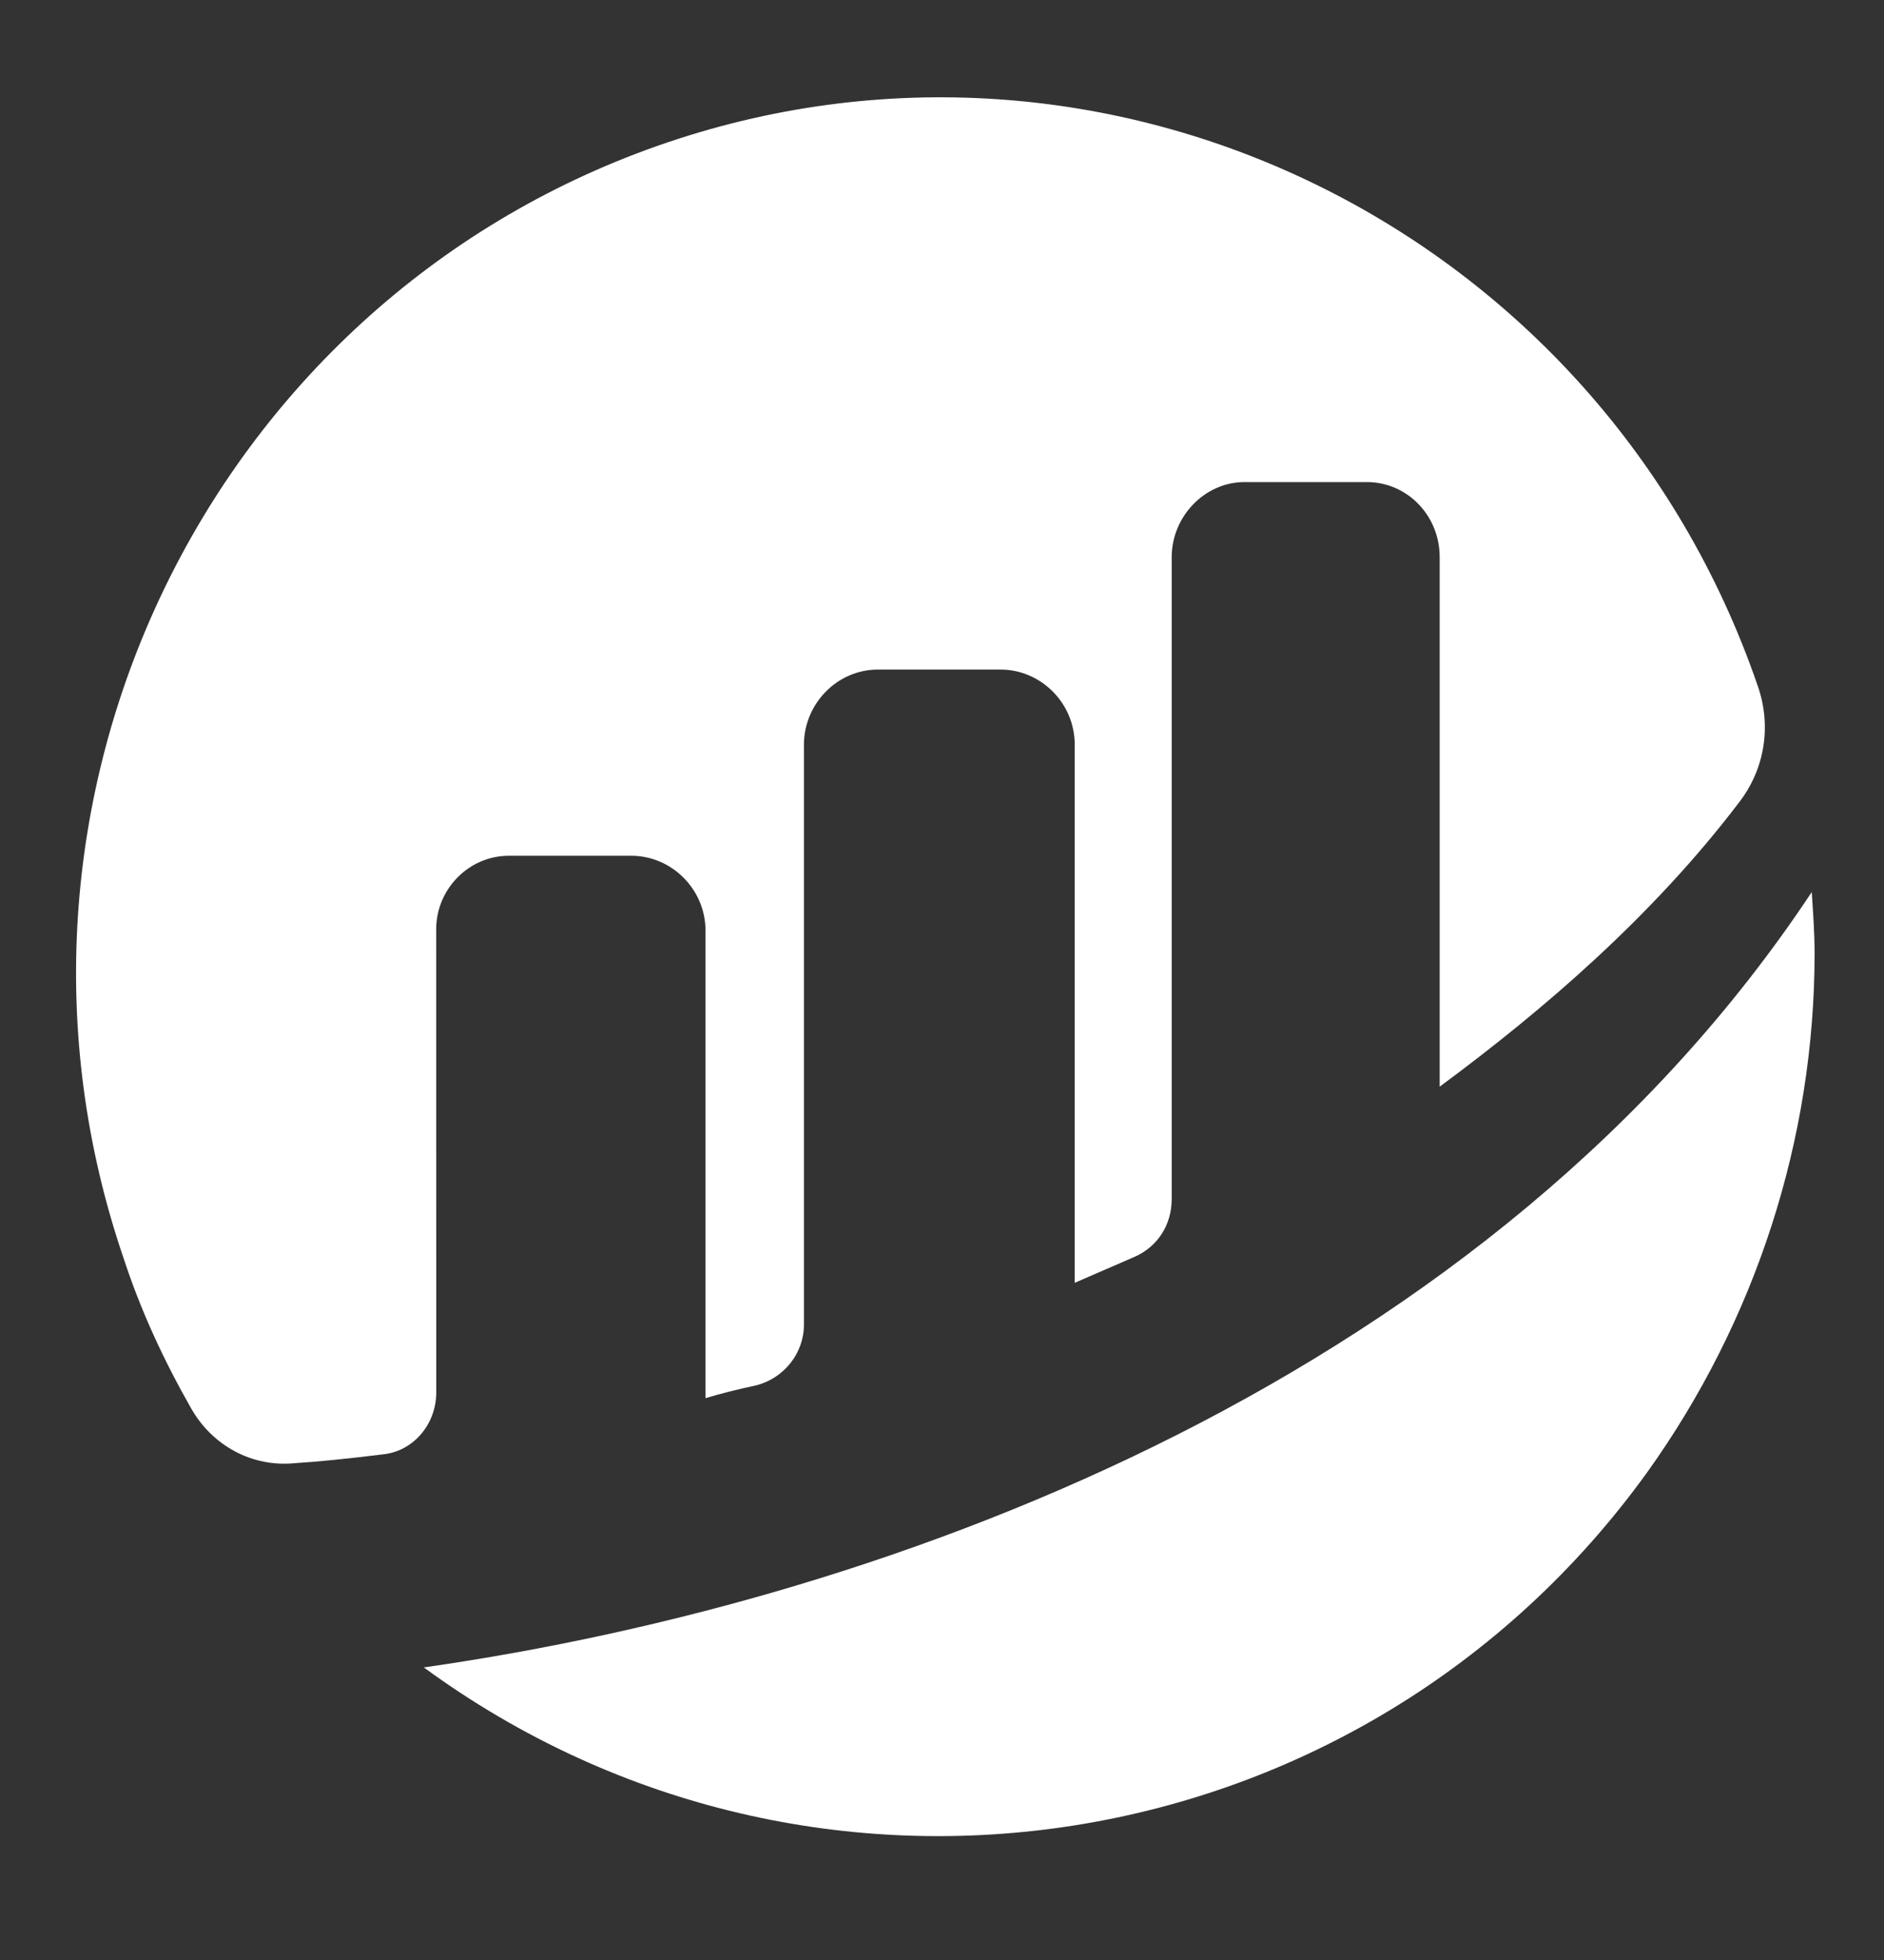 <svg width="25" height="26" viewBox="0 0 25 26" fill="none" xmlns="http://www.w3.org/2000/svg">
<rect x="0" y="0" width="25" height="26" fill="#333333" stroke="none"/>
<g clip-path="url(#clip0_44_571)">
<g clip-path="url(#clip1_44_571)">
<path d="M5.788 12.328C5.788 11.792 6.223 11.352 6.752 11.352H8.379C8.908 11.352 9.362 11.792 9.362 12.347V18.547C9.551 18.49 9.778 18.432 10.043 18.375C10.402 18.279 10.668 17.954 10.668 17.571V9.878C10.668 9.342 11.103 8.882 11.651 8.882H13.278C13.807 8.882 14.261 9.322 14.261 9.878V17.017C14.261 17.017 14.659 16.844 15.056 16.672C15.358 16.539 15.548 16.252 15.548 15.906V7.39C15.548 6.855 15.983 6.395 16.513 6.395H18.139C18.669 6.395 19.104 6.835 19.104 7.39V14.415C20.504 13.381 21.942 12.137 23.077 10.644C23.417 10.204 23.512 9.63 23.323 9.094C21.242 3.047 14.698 -0.169 8.721 1.936C2.744 4.042 -0.433 10.663 1.647 16.711C1.873 17.4 2.177 18.051 2.536 18.682C2.819 19.18 3.349 19.467 3.917 19.409C4.22 19.39 4.598 19.352 5.07 19.294C5.486 19.256 5.789 18.892 5.789 18.471L5.788 12.328Z" fill="white"/>
<path d="M5.624 22.119C10.818 25.92 18.081 24.762 21.856 19.533C23.294 17.526 24.079 15.114 24.079 12.645C24.079 12.374 24.059 12.104 24.041 11.834C19.806 18.221 11.967 21.212 5.624 22.119Z" fill="white"/>
</g>
</g>
<defs>
<clipPath id="clip0_44_571">
<rect width="24.641" height="24.641" fill="white" transform="translate(0.048 0.68)"/>
</clipPath>
<clipPath id="clip1_44_571">
<rect width="24.641" height="24.641" fill="white" transform="translate(0.048 0.68)"/>
</clipPath>
</defs>
</svg>
